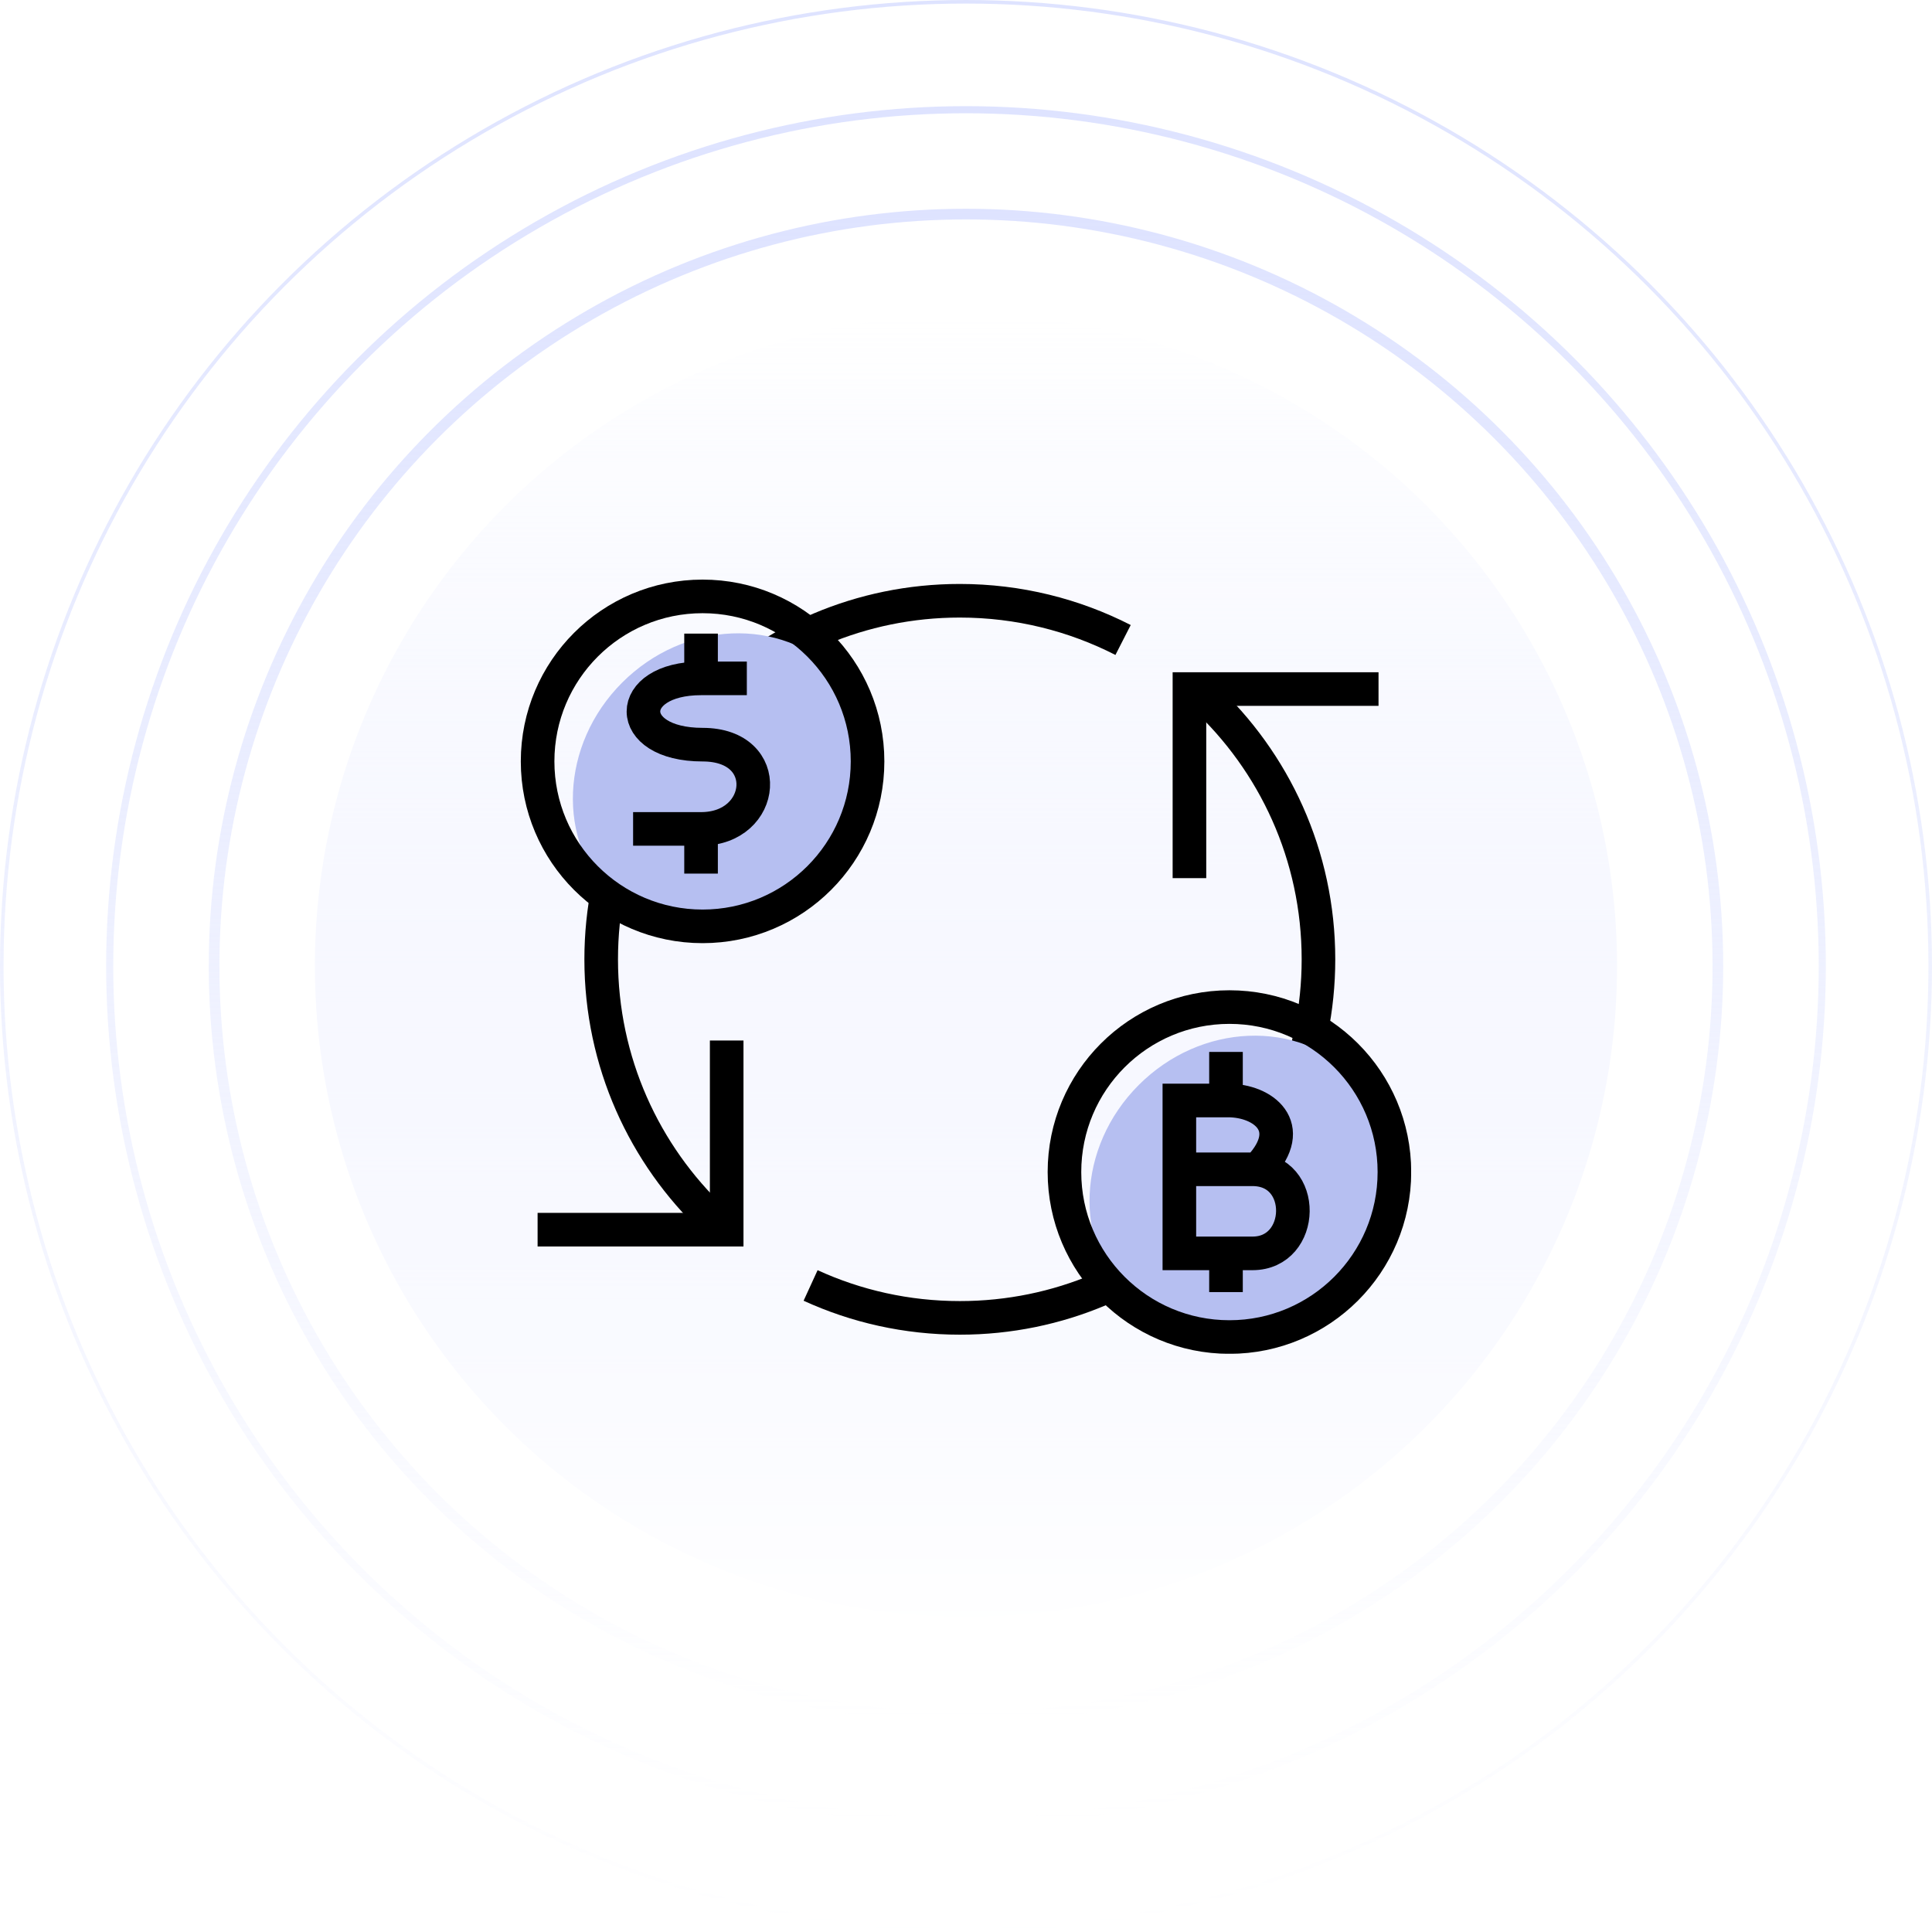 <svg width="230" height="230" viewBox="0 0 230 230" fill="none" xmlns="http://www.w3.org/2000/svg">
<g filter="url(#filter0_i_876_11550)">
<circle cx="114.997" cy="115" r="77.509" fill="url(#paint0_linear_876_11550)"/>
</g>
<g filter="url(#filter1_i_876_11550)">
<circle cx="114.997" cy="115" r="77.509" fill="url(#paint1_linear_876_11550)"/>
</g>
<circle cx="77.509" cy="77.509" r="77.509" transform="matrix(1 0 0 -1 37.488 192.509)" fill="url(#paint2_linear_876_11550)"/>
<circle cx="79.615" cy="79.615" r="79.615" transform="matrix(1 0 0 -1 35.387 194.615)" fill="url(#paint3_linear_876_11550)"/>
<circle cx="114.998" cy="114.999" r="89.512" stroke="url(#paint4_linear_876_11550)" stroke-width="1.269"/>
<circle cx="114.999" cy="115.001" r="101.94" stroke="url(#paint5_linear_876_11550)" stroke-width="0.846"/>
<circle cx="115" cy="115" r="114.788" stroke="url(#paint6_linear_876_11550)" stroke-width="0.423"/>
<g clip-path="url(#clip0_876_11550)">
<path d="M143.28 82.88C151.69 90.68 156.96 101.82 156.96 114.2C156.96 137.78 137.84 156.89 114.27 156.89C107.93 156.89 101.91 155.51 96.5 153.03" stroke="black" stroke-width="4" stroke-miterlimit="10"/>
<path d="M84.94 145.24C76.7 137.45 71.57 126.43 71.57 114.21C71.57 90.629 90.69 71.519 114.26 71.519C121.26 71.519 127.87 73.21 133.7 76.189" stroke="black" stroke-width="4" stroke-miterlimit="10"/>
<path d="M141.6 104.54V82.03H164.11" stroke="black" stroke-width="4" stroke-miterlimit="10"/>
<path d="M86.51 123.87V146.39H64" stroke="black" stroke-width="4" stroke-miterlimit="10"/>
<path d="M98.629 105.82C91.249 113.2 79.779 113.68 72.989 106.9C66.199 100.12 66.689 88.64 74.069 81.26C81.449 73.88 92.919 73.4 99.699 80.18C106.479 86.96 105.999 98.44 98.629 105.82Z" fill="#B6BFF1"/>
<path d="M83.64 110.28C94.487 110.28 103.28 101.487 103.28 90.64C103.28 79.793 94.487 71 83.64 71C72.793 71 64 79.793 64 90.64C64 101.487 72.793 110.28 83.64 110.28Z" stroke="black" stroke-width="4" stroke-miterlimit="10"/>
<path d="M160.131 153.72C152.751 161.1 141.281 161.58 134.491 154.8C127.711 148.02 128.191 136.54 135.571 129.16C142.951 121.78 154.421 121.3 161.211 128.08C168.001 134.86 167.511 146.34 160.131 153.72Z" fill="#B6BFF1"/>
<path d="M146.361 159.17C157.208 159.17 166.001 150.377 166.001 139.53C166.001 128.683 157.208 119.89 146.361 119.89C135.514 119.89 126.721 128.683 126.721 139.53C126.721 150.377 135.514 159.17 146.361 159.17Z" stroke="black" stroke-width="4" stroke-miterlimit="10"/>
<path d="M75.369 98.68H83.459C91.189 98.68 92.219 88.65 83.649 88.65C74.209 88.65 74.359 80.76 83.459 80.76H88.909" stroke="black" stroke-width="4" stroke-miterlimit="10"/>
<path d="M83.459 80.75V75.43" stroke="black" stroke-width="4" stroke-miterlimit="10"/>
<path d="M83.459 104V98.68" stroke="black" stroke-width="4" stroke-miterlimit="10"/>
<path d="M145.951 125.23V130.19" stroke="black" stroke-width="4" stroke-miterlimit="10"/>
<path d="M145.951 148.86V153.82" stroke="black" stroke-width="4" stroke-miterlimit="10"/>
<path d="M142.14 139.201C142.14 139.201 144.32 139.201 149.11 139.201C155.65 139.201 155.38 149.211 149.11 149.211C146.35 149.211 140.4 149.211 140.4 149.211V131.011C140.4 131.011 142.55 131.011 146.2 131.011C150.37 131.011 154.46 134.121 149.97 138.971" stroke="black" stroke-width="4" stroke-miterlimit="10"/>
</g>
<defs>
<filter id="filter0_i_876_11550" x="37.488" y="37.491" width="155.018" height="156.711" filterUnits="userSpaceOnUse" color-interpolation-filters="sRGB">
<feFlood flood-opacity="0" result="BackgroundImageFix"/>
<feBlend mode="normal" in="SourceGraphic" in2="BackgroundImageFix" result="shape"/>
<feColorMatrix in="SourceAlpha" type="matrix" values="0 0 0 0 0 0 0 0 0 0 0 0 0 0 0 0 0 0 127 0" result="hardAlpha"/>
<feOffset dy="1.692"/>
<feGaussianBlur stdDeviation="5.077"/>
<feComposite in2="hardAlpha" operator="arithmetic" k2="-1" k3="1"/>
<feColorMatrix type="matrix" values="0 0 0 0 0.713 0 0 0 0 0.75 0 0 0 0 0.946 0 0 0 1 0"/>
<feBlend mode="normal" in2="shape" result="effect1_innerShadow_876_11550"/>
</filter>
<filter id="filter1_i_876_11550" x="37.488" y="37.491" width="155.018" height="156.711" filterUnits="userSpaceOnUse" color-interpolation-filters="sRGB">
<feFlood flood-opacity="0" result="BackgroundImageFix"/>
<feBlend mode="normal" in="SourceGraphic" in2="BackgroundImageFix" result="shape"/>
<feColorMatrix in="SourceAlpha" type="matrix" values="0 0 0 0 0 0 0 0 0 0 0 0 0 0 0 0 0 0 127 0" result="hardAlpha"/>
<feOffset dy="1.692"/>
<feGaussianBlur stdDeviation="5.077"/>
<feComposite in2="hardAlpha" operator="arithmetic" k2="-1" k3="1"/>
<feColorMatrix type="matrix" values="0 0 0 0 0.713 0 0 0 0 0.75 0 0 0 0 0.946 0 0 0 1 0"/>
<feBlend mode="normal" in2="shape" result="effect1_innerShadow_876_11550"/>
</filter>
<linearGradient id="paint0_linear_876_11550" x1="114.997" y1="37.491" x2="114.997" y2="192.51" gradientUnits="userSpaceOnUse">
<stop stop-color="white"/>
<stop offset="1" stop-color="white" stop-opacity="0"/>
</linearGradient>
<linearGradient id="paint1_linear_876_11550" x1="114.997" y1="37.491" x2="114.997" y2="192.51" gradientUnits="userSpaceOnUse">
<stop stop-color="white"/>
<stop offset="1" stop-color="white" stop-opacity="0"/>
</linearGradient>
<linearGradient id="paint2_linear_876_11550" x1="77.509" y1="0" x2="77.509" y2="155.018" gradientUnits="userSpaceOnUse">
<stop stop-color="#DEE3FF"/>
<stop offset="1" stop-color="#DEE3FF" stop-opacity="0"/>
</linearGradient>
<linearGradient id="paint3_linear_876_11550" x1="79.615" y1="0" x2="79.615" y2="159.231" gradientUnits="userSpaceOnUse">
<stop stop-color="white"/>
<stop offset="1" stop-color="white" stop-opacity="0"/>
</linearGradient>
<linearGradient id="paint4_linear_876_11550" x1="114.998" y1="24.852" x2="114.998" y2="205.146" gradientUnits="userSpaceOnUse">
<stop stop-color="#DEE3FF"/>
<stop offset="1" stop-color="#DEE3FF" stop-opacity="0"/>
</linearGradient>
<linearGradient id="paint5_linear_876_11550" x1="114.999" y1="12.639" x2="114.999" y2="217.364" gradientUnits="userSpaceOnUse">
<stop stop-color="#DEE3FF"/>
<stop offset="1" stop-color="#DEE3FF" stop-opacity="0"/>
</linearGradient>
<linearGradient id="paint6_linear_876_11550" x1="115" y1="0" x2="115" y2="230" gradientUnits="userSpaceOnUse">
<stop stop-color="#DEE3FF"/>
<stop offset="1" stop-color="#DEE3FF" stop-opacity="0"/>
</linearGradient>
<clipPath id="clip0_876_11550">
<rect width="105.99" height="92.16" fill="white" transform="translate(62 69)"/>
</clipPath>
</defs>
</svg>
